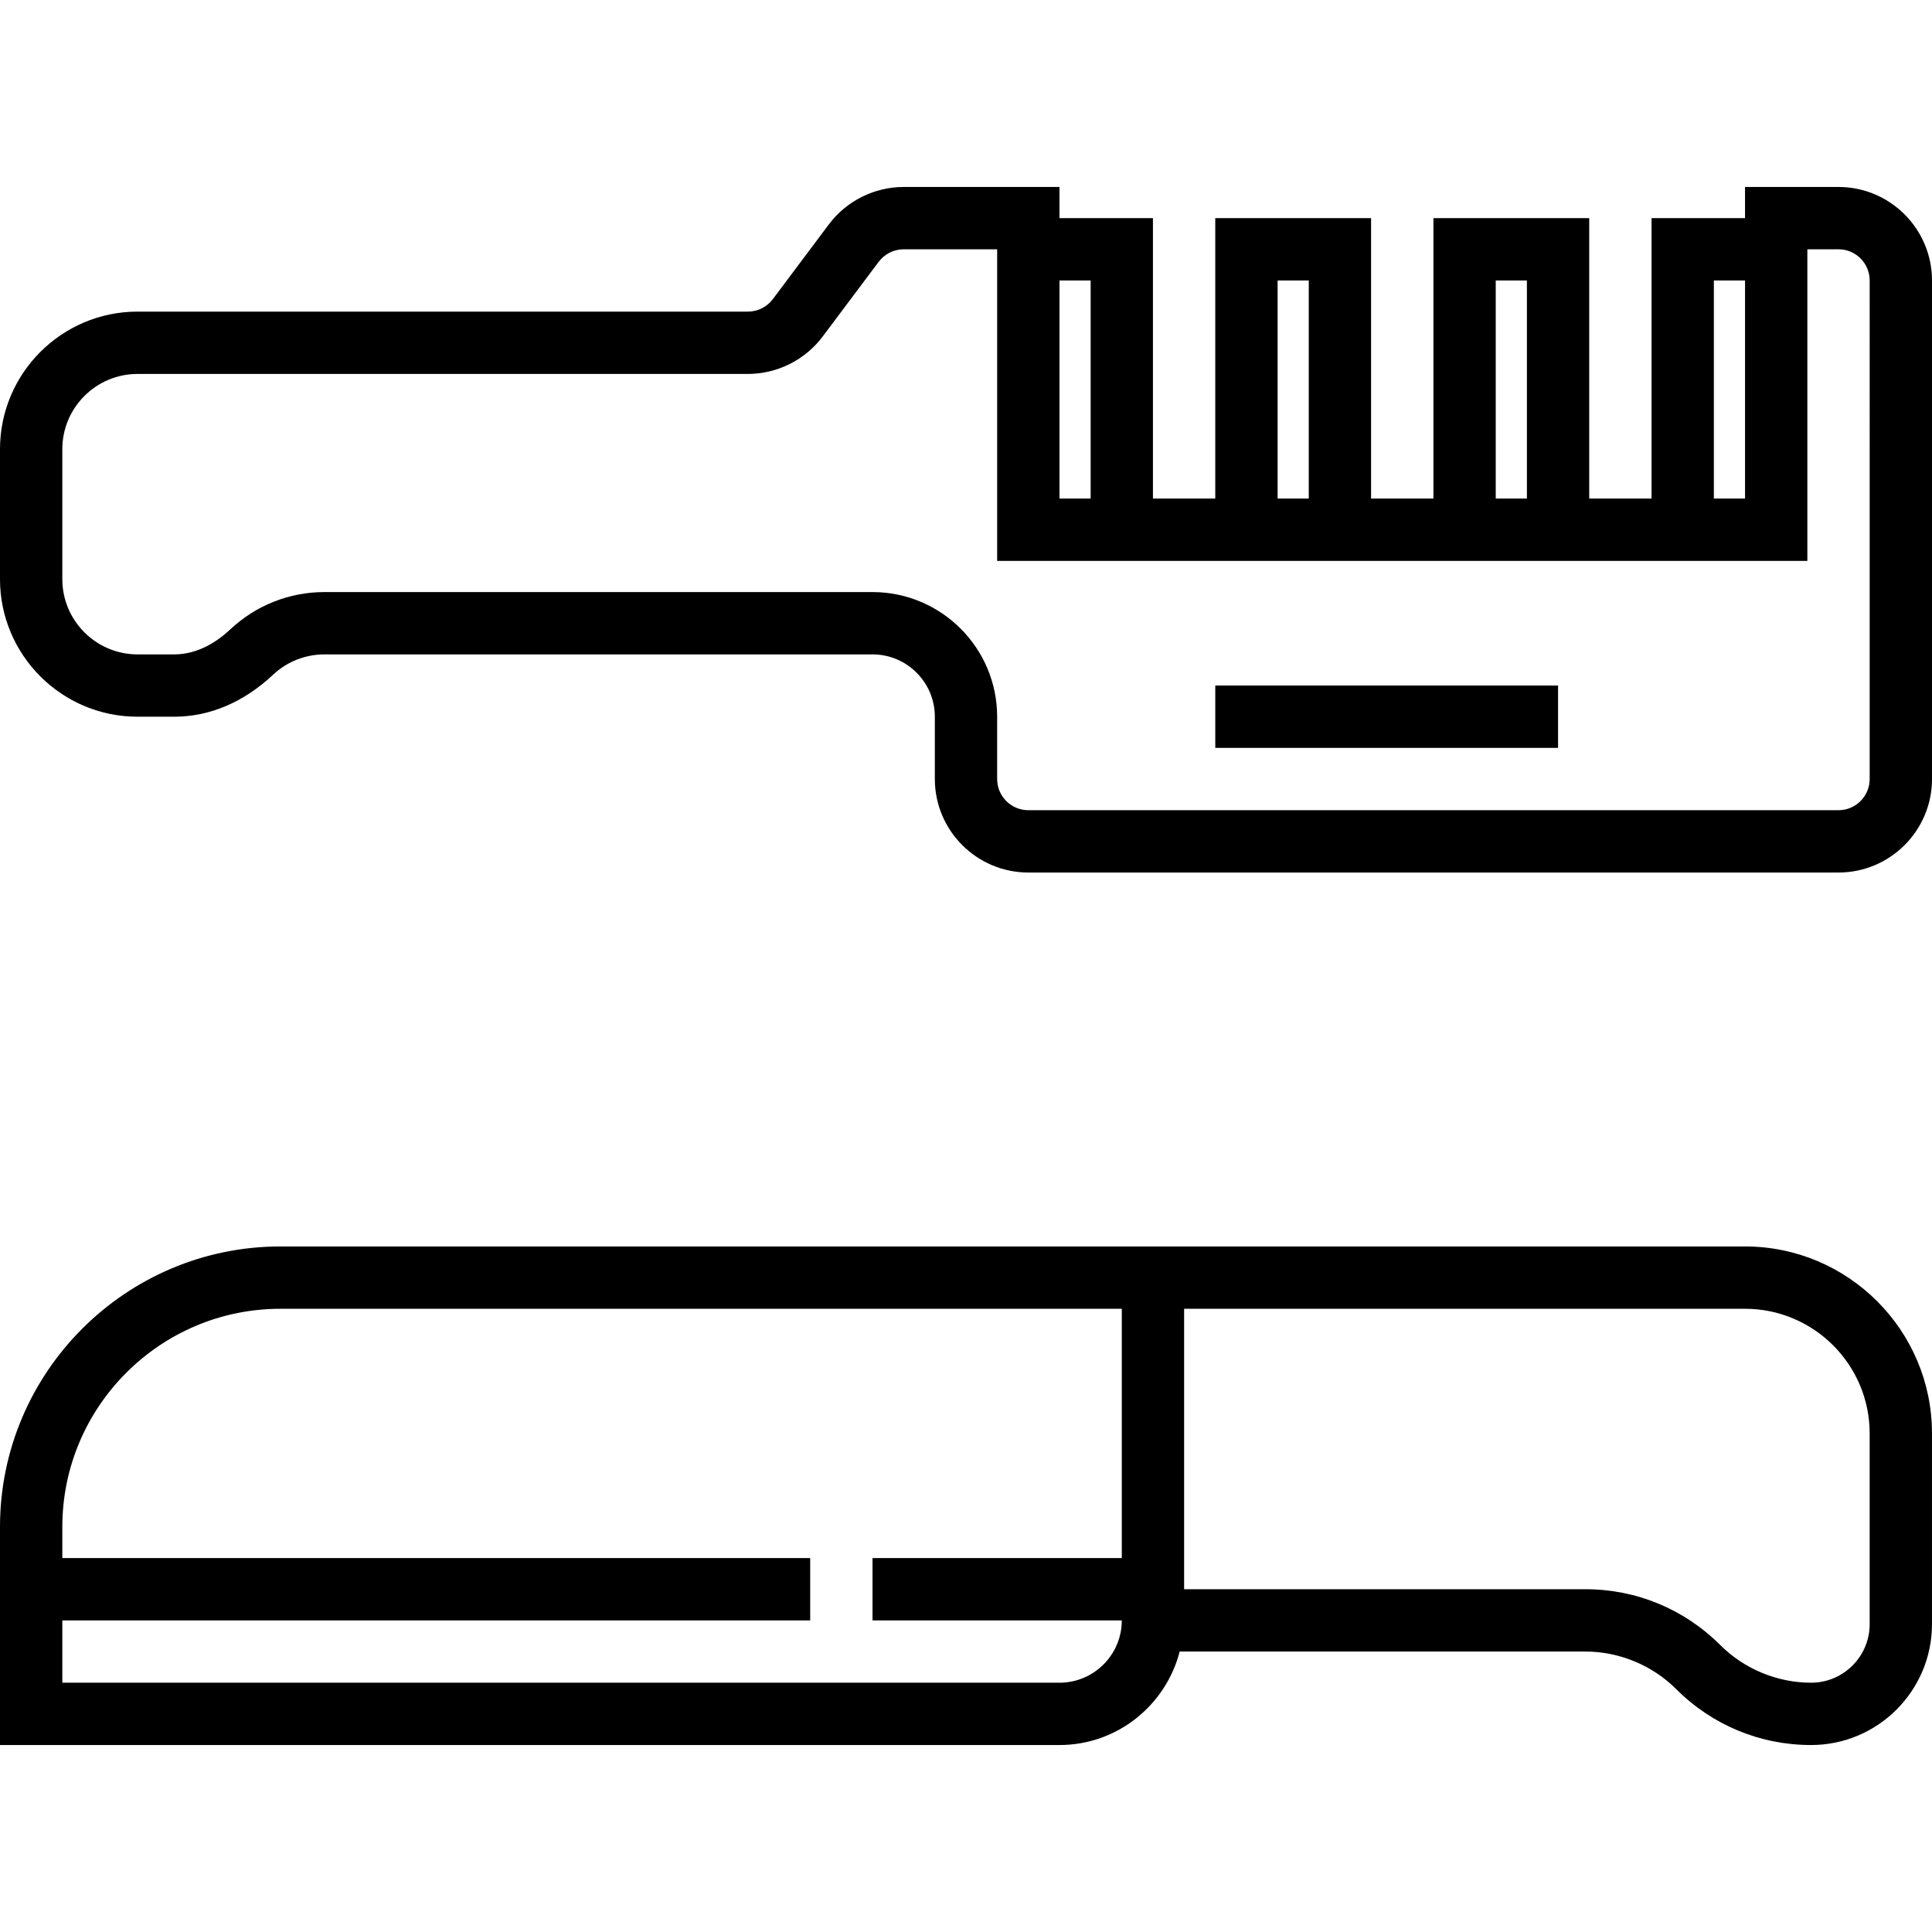 <?xml version="1.0" encoding="iso-8859-1"?>
<!-- Uploaded to: SVG Repo, www.svgrepo.com, Generator: SVG Repo Mixer Tools -->
<svg fill="#000000" version="1.1" id="Layer_1" xmlns="http://www.w3.org/2000/svg" xmlns:xlink="http://www.w3.org/1999/xlink" 
	 viewBox="0 0 295.239 295.239" xml:space="preserve">
<g>
	<g>
		<g>
			<path d="M280.952,28.572h-14.286v4.762H252.38v42.857h-9.524V33.334h-23.81v42.857h-9.524V33.334h-23.81v42.857h-9.524V33.334
				h-14.286v-4.762h-23.81c-4.471,0-8.743,2.133-11.429,5.714L118.1,45.715c-0.9,1.195-2.324,1.905-3.814,1.905H21.019
				C9.429,47.62,0,57.049,0,68.639v19.867c0,11.59,9.429,21.019,21.019,21.019h5.614c5.405,0,10.624-2.219,15.095-6.414
				c2.138-2.005,4.929-3.11,7.862-3.11h83.743c5.252,0,9.524,4.271,9.524,9.524v9.524c0,7.876,6.41,14.286,14.286,14.286h123.81
				c7.876,0,14.286-6.41,14.286-14.286v-76.19C295.238,34.982,288.829,28.572,280.952,28.572z M261.905,42.858h4.762v33.333h-4.762
				V42.858z M228.571,42.858h4.762v33.333h-4.762V42.858z M195.238,42.858H200v33.333h-4.762V42.858z M161.905,42.858h4.762v33.333
				h-4.762V42.858z M285.715,119.049L285.715,119.049c-0.001,2.629-2.139,4.762-4.763,4.762h-123.81
				c-2.624,0-4.762-2.133-4.762-4.762v-9.524c0-10.505-8.543-19.048-19.048-19.048H49.59c-5.362,0-10.471,2.019-14.381,5.686
				c-1.861,1.757-4.861,3.838-8.576,3.838h-5.614c-6.338,0-11.495-5.157-11.495-11.495V68.639c0-6.338,5.157-11.495,11.495-11.495
				h93.267c4.471,0,8.743-2.133,11.429-5.714l8.566-11.429c0.9-1.195,2.324-1.905,3.814-1.905h14.286v47.619h123.81v-4.762V38.096
				h4.762c2.624,0,4.762,2.133,4.762,4.762V119.049z"/>
			<path d="M266.667,190.477h-85.714h-9.524H42.857C19.229,190.477,0,209.701,0,233.334v33.333h161.905
				c8.848,0,16.243-6.09,18.371-14.286h62.005c5.162,0,10.219,2.095,13.876,5.748c5.509,5.505,12.829,8.538,20.609,8.538
				c10.186,0,18.471-8.286,18.471-18.471v-29.148C295.238,203.291,282.424,190.477,266.667,190.477z M171.428,238.096h-38.095v9.524
				h38.095c0.001,5.252-4.271,9.524-9.523,9.524H9.524v-9.524H123.81v-9.524H9.524v-4.762c0-18.376,14.952-33.333,33.333-33.333
				h128.571V238.096z M276.766,257.144c-5.162,0-10.219-2.095-13.876-5.748c-5.51-5.505-12.829-8.538-20.61-8.538h-61.329v-42.857
				h85.714c10.505,0,19.048,8.543,19.048,19.048v29.147h0.001C285.714,253.129,281.7,257.144,276.766,257.144z"/>
			<rect x="185.714" y="104.763" width="52.381" height="9.524"/>
		</g>
	</g>
</g>
</svg>
